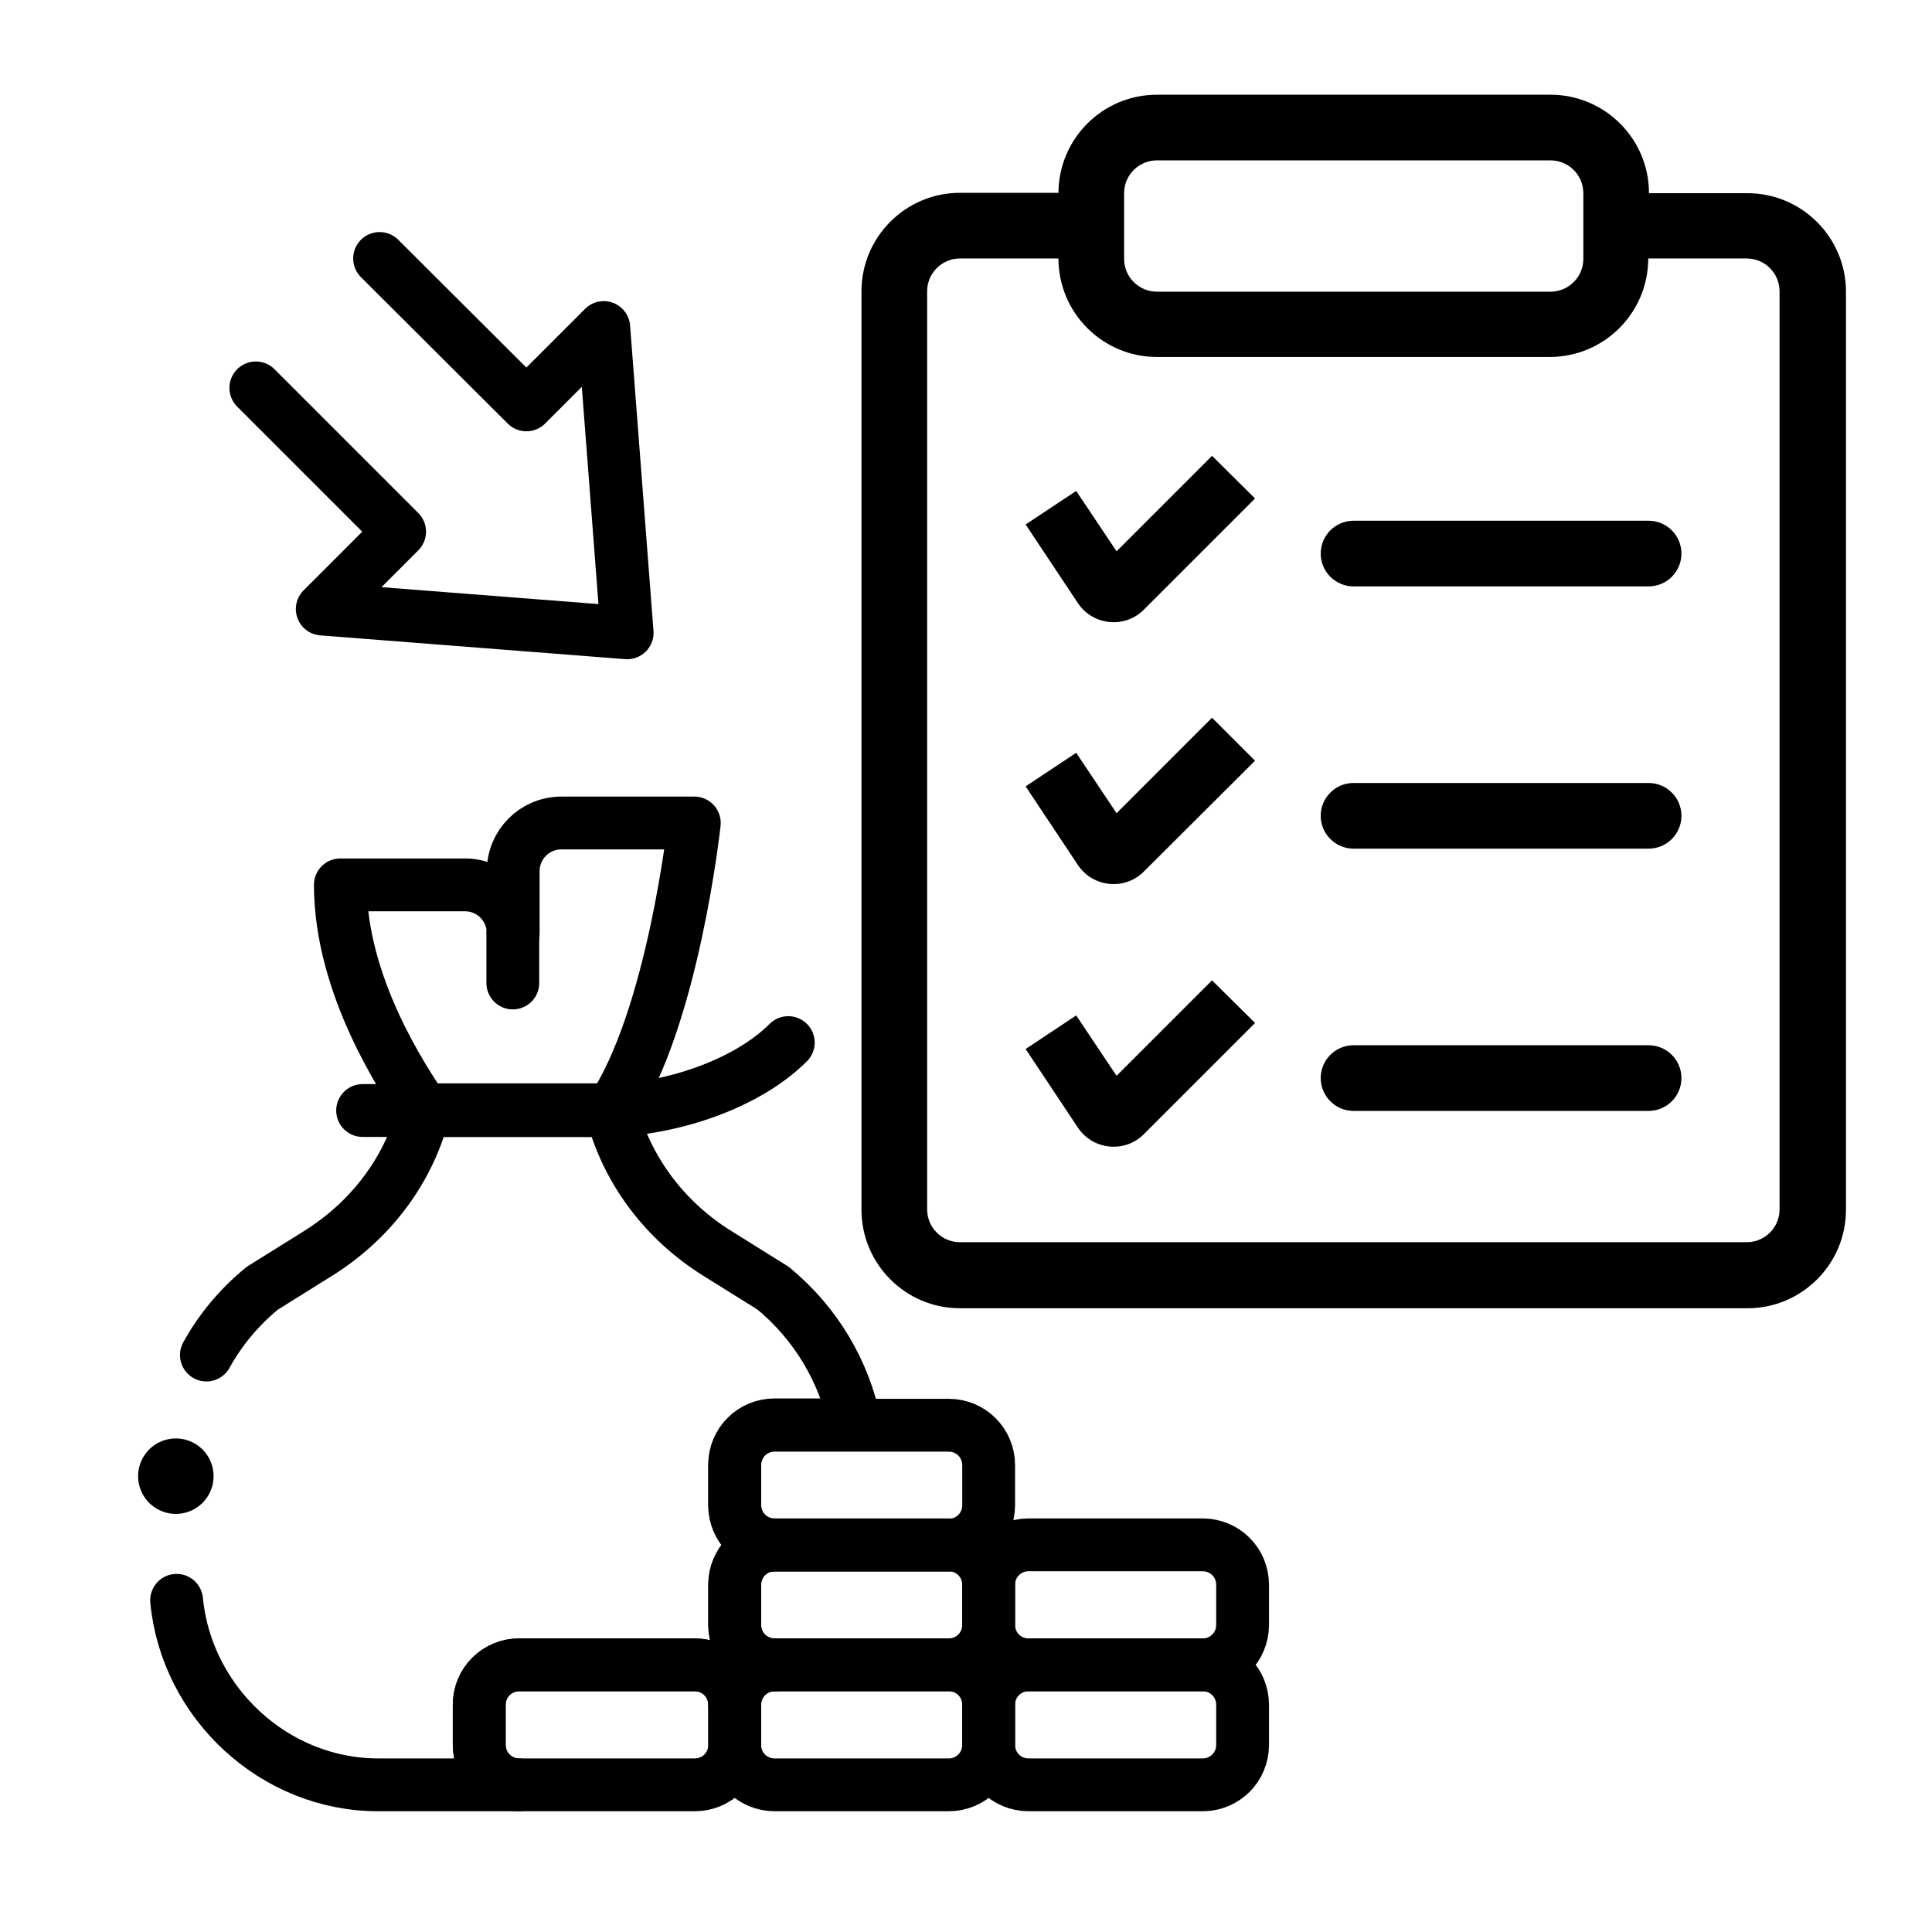 <?xml version="1.0" encoding="utf-8"?>
<!-- Generator: Adobe Illustrator 27.4.1, SVG Export Plug-In . SVG Version: 6.00 Build 0)  -->
<svg version="1.1" id="Capa_1" xmlns="http://www.w3.org/2000/svg" xmlns:xlink="http://www.w3.org/1999/xlink" x="0px" y="0px"
	 viewBox="0 0 512 512" style="enable-background:new 0 0 512 512;" xml:space="preserve">
<style type="text/css">
	.st0{fill:none;stroke:#000000;stroke-width:14;stroke-linecap:round;stroke-linejoin:round;stroke-miterlimit:10;}
	.st1{fill:none;stroke:#000000;stroke-width:20;stroke-linecap:round;stroke-linejoin:round;stroke-miterlimit:10;}
	.st2{fill-rule:evenodd;clip-rule:evenodd;}
</style>
<g>
	<g>
		<path class="st0" d="M46.8,424.1c2.6,27.1,25.9,49,53.6,48.9h36.9c-5.7-0.1-10.3-4.8-10.3-10.6v-10.6c0-5.9,4.7-10.6,10.6-10.6
			h46.5c5.9,0,10.6,4.7,10.6,10.6c0-5.9,4.7-10.6,10.6-10.6c-5.9,0-10.6-4.7-10.6-10.6v-10.6c0-5.9,4.7-10.6,10.6-10.6
			c-5.9,0-10.6-4.7-10.6-10.6v-10.6c0-5.9,4.7-10.6,10.6-10.6h21.3c-2.8-14.1-10.4-26.9-21.7-36.2l-14.9-9.3
			c-13.3-8.3-23.4-21.2-27.6-36.4c-0.1-0.5-0.3-1.1-0.4-1.6c0,0,0,0,0,0h-49.6c0,0,0,0,0,0c-0.1,0.5-0.3,1.1-0.4,1.6
			c-4.2,15.2-14.2,28-27.6,36.4l-14.9,9.3c-6.1,5-11.1,11-14.8,17.7"/>
		<path class="st0" d="M162,294.3h-49.6c-5.6-8.2-22.2-33.2-22.2-59.8h33c7.1,0,12.8,5.7,12.8,12.8v-16.4c0-7.1,5.7-12.8,12.8-12.8
			H184C184,218.1,178.4,270,162,294.3z"/>
		<line class="st0" x1="135.9" y1="260.5" x2="135.9" y2="247.3"/>
		<path class="st0" d="M96.1,294.3h64.1c16.3,0,37.2-6.5,48.7-18l0,0"/>
	</g>
	<polyline class="st0" points="100.6,68.5 139.5,107.3 160,86.8 166.2,167.7 85.4,161.4 105.9,140.9 67.8,102.8 	"/>
	<path class="st0" d="M251.4,409.5h-46.1c-5.9,0-10.6-4.7-10.6-10.6v-10.6c0-5.9,4.7-10.6,10.6-10.6h46.1c5.9,0,10.6,4.7,10.6,10.6
		v10.6C262,404.8,257.3,409.5,251.4,409.5z"/>
	<path class="st0" d="M184.1,473h-46.5c-5.9,0-10.6-4.7-10.6-10.6v-10.6c0-5.9,4.7-10.6,10.6-10.6h46.5c5.9,0,10.6,4.7,10.6,10.6
		v10.6C194.7,468.3,190,473,184.1,473z"/>
	<path class="st0" d="M251.4,473h-46.1c-5.9,0-10.6-4.7-10.6-10.6v-10.6c0-5.9,4.7-10.6,10.6-10.6h46.1c5.9,0,10.6,4.7,10.6,10.6
		v10.6C262,468.3,257.3,473,251.4,473z"/>
	<path class="st0" d="M251.4,441.2h-46.1c-5.9,0-10.6-4.7-10.6-10.6v-10.6c0-5.9,4.7-10.6,10.6-10.6h46.1c5.9,0,10.6,4.7,10.6,10.6
		v10.6C262,436.5,257.3,441.2,251.4,441.2z"/>
	<path class="st0" d="M318.7,473h-46.1c-5.9,0-10.6-4.7-10.6-10.6v-10.6c0-5.9,4.7-10.6,10.6-10.6h46.1c5.9,0,10.6,4.7,10.6,10.6
		v10.6C329.3,468.3,324.6,473,318.7,473z"/>
	<path class="st0" d="M318.7,441.2h-46.1c-5.9,0-10.6-4.7-10.6-10.6v-10.6c0-5.9,4.7-10.6,10.6-10.6h46.1c5.9,0,10.6,4.7,10.6,10.6
		v10.6C329.3,436.5,324.6,441.2,318.7,441.2z"/>
	<line class="st1" x1="46.6" y1="391.2" x2="46.6" y2="391.2"/>
</g>
<g>
	<path class="st2" d="M445.6,285.7c0,4.8-3.9,8.7-8.7,8.7h-78.2c-4.8,0-8.7-3.9-8.7-8.7c0-4.8,3.9-8.7,8.7-8.7h78.2
		C441.7,277,445.6,280.9,445.6,285.7z"/>
	<path class="st2" d="M445.6,216.2c0,4.8-3.9,8.7-8.7,8.7h-78.2c-4.8,0-8.7-3.9-8.7-8.7s3.9-8.7,8.7-8.7h78.2
		C441.7,207.5,445.6,211.4,445.6,216.2z"/>
	<path class="st2" d="M445.6,146.7c0,4.8-3.9,8.7-8.7,8.7h-78.2c-4.8,0-8.7-3.9-8.7-8.7c0-4.8,3.9-8.7,8.7-8.7h78.2
		C441.7,138,445.6,141.9,445.6,146.7z"/>
	<path class="st2" d="M332.6,132.1l-29.5,29.5c-5,5-13.4,4.2-17.4-1.7l-13.9-20.9l13.4-8.9l10.7,16l25.3-25.3L332.6,132.1z"/>
	<path class="st2" d="M332.6,201.6L303.1,231c-5,5-13.4,4.2-17.4-1.7l-13.9-20.9l13.4-8.9l10.7,16l25.3-25.3L332.6,201.6z"/>
	<path class="st2" d="M332.6,271.1l-29.5,29.5c-5,5-13.4,4.2-17.4-1.7l-13.9-20.9l13.4-8.9l10.7,16l25.3-25.3L332.6,271.1z"/>
	<path class="st2" d="M306.6,42.5c-4.8,0-8.7,3.9-8.7,8.7v17.4c0,4.8,3.9,8.7,8.7,8.7h104.3c4.8,0,8.7-3.9,8.7-8.7V51.2
		c0-4.8-3.9-8.7-8.7-8.7H306.6z M280.5,51.2c0-14.4,11.7-26.1,26.1-26.1h104.3c14.4,0,26.1,11.7,26.1,26.1h26.1
		c14.4,0,26.1,11.7,26.1,26.1v243.3c0,14.4-11.7,26.1-26.1,26.1H254.4c-14.4,0-26.1-11.7-26.1-26.1V77.2c0-14.4,11.7-26.1,26.1-26.1
		H280.5z M280.5,68.5h-26.1c-4.8,0-8.7,3.9-8.7,8.7v243.3c0,4.8,3.9,8.7,8.7,8.7h208.5c4.8,0,8.7-3.9,8.7-8.7V77.2
		c0-4.8-3.9-8.7-8.7-8.7h-26.1c0,14.4-11.7,26.1-26.1,26.1H306.6C292.2,94.6,280.5,82.9,280.5,68.5z"/>
</g>
</svg>
